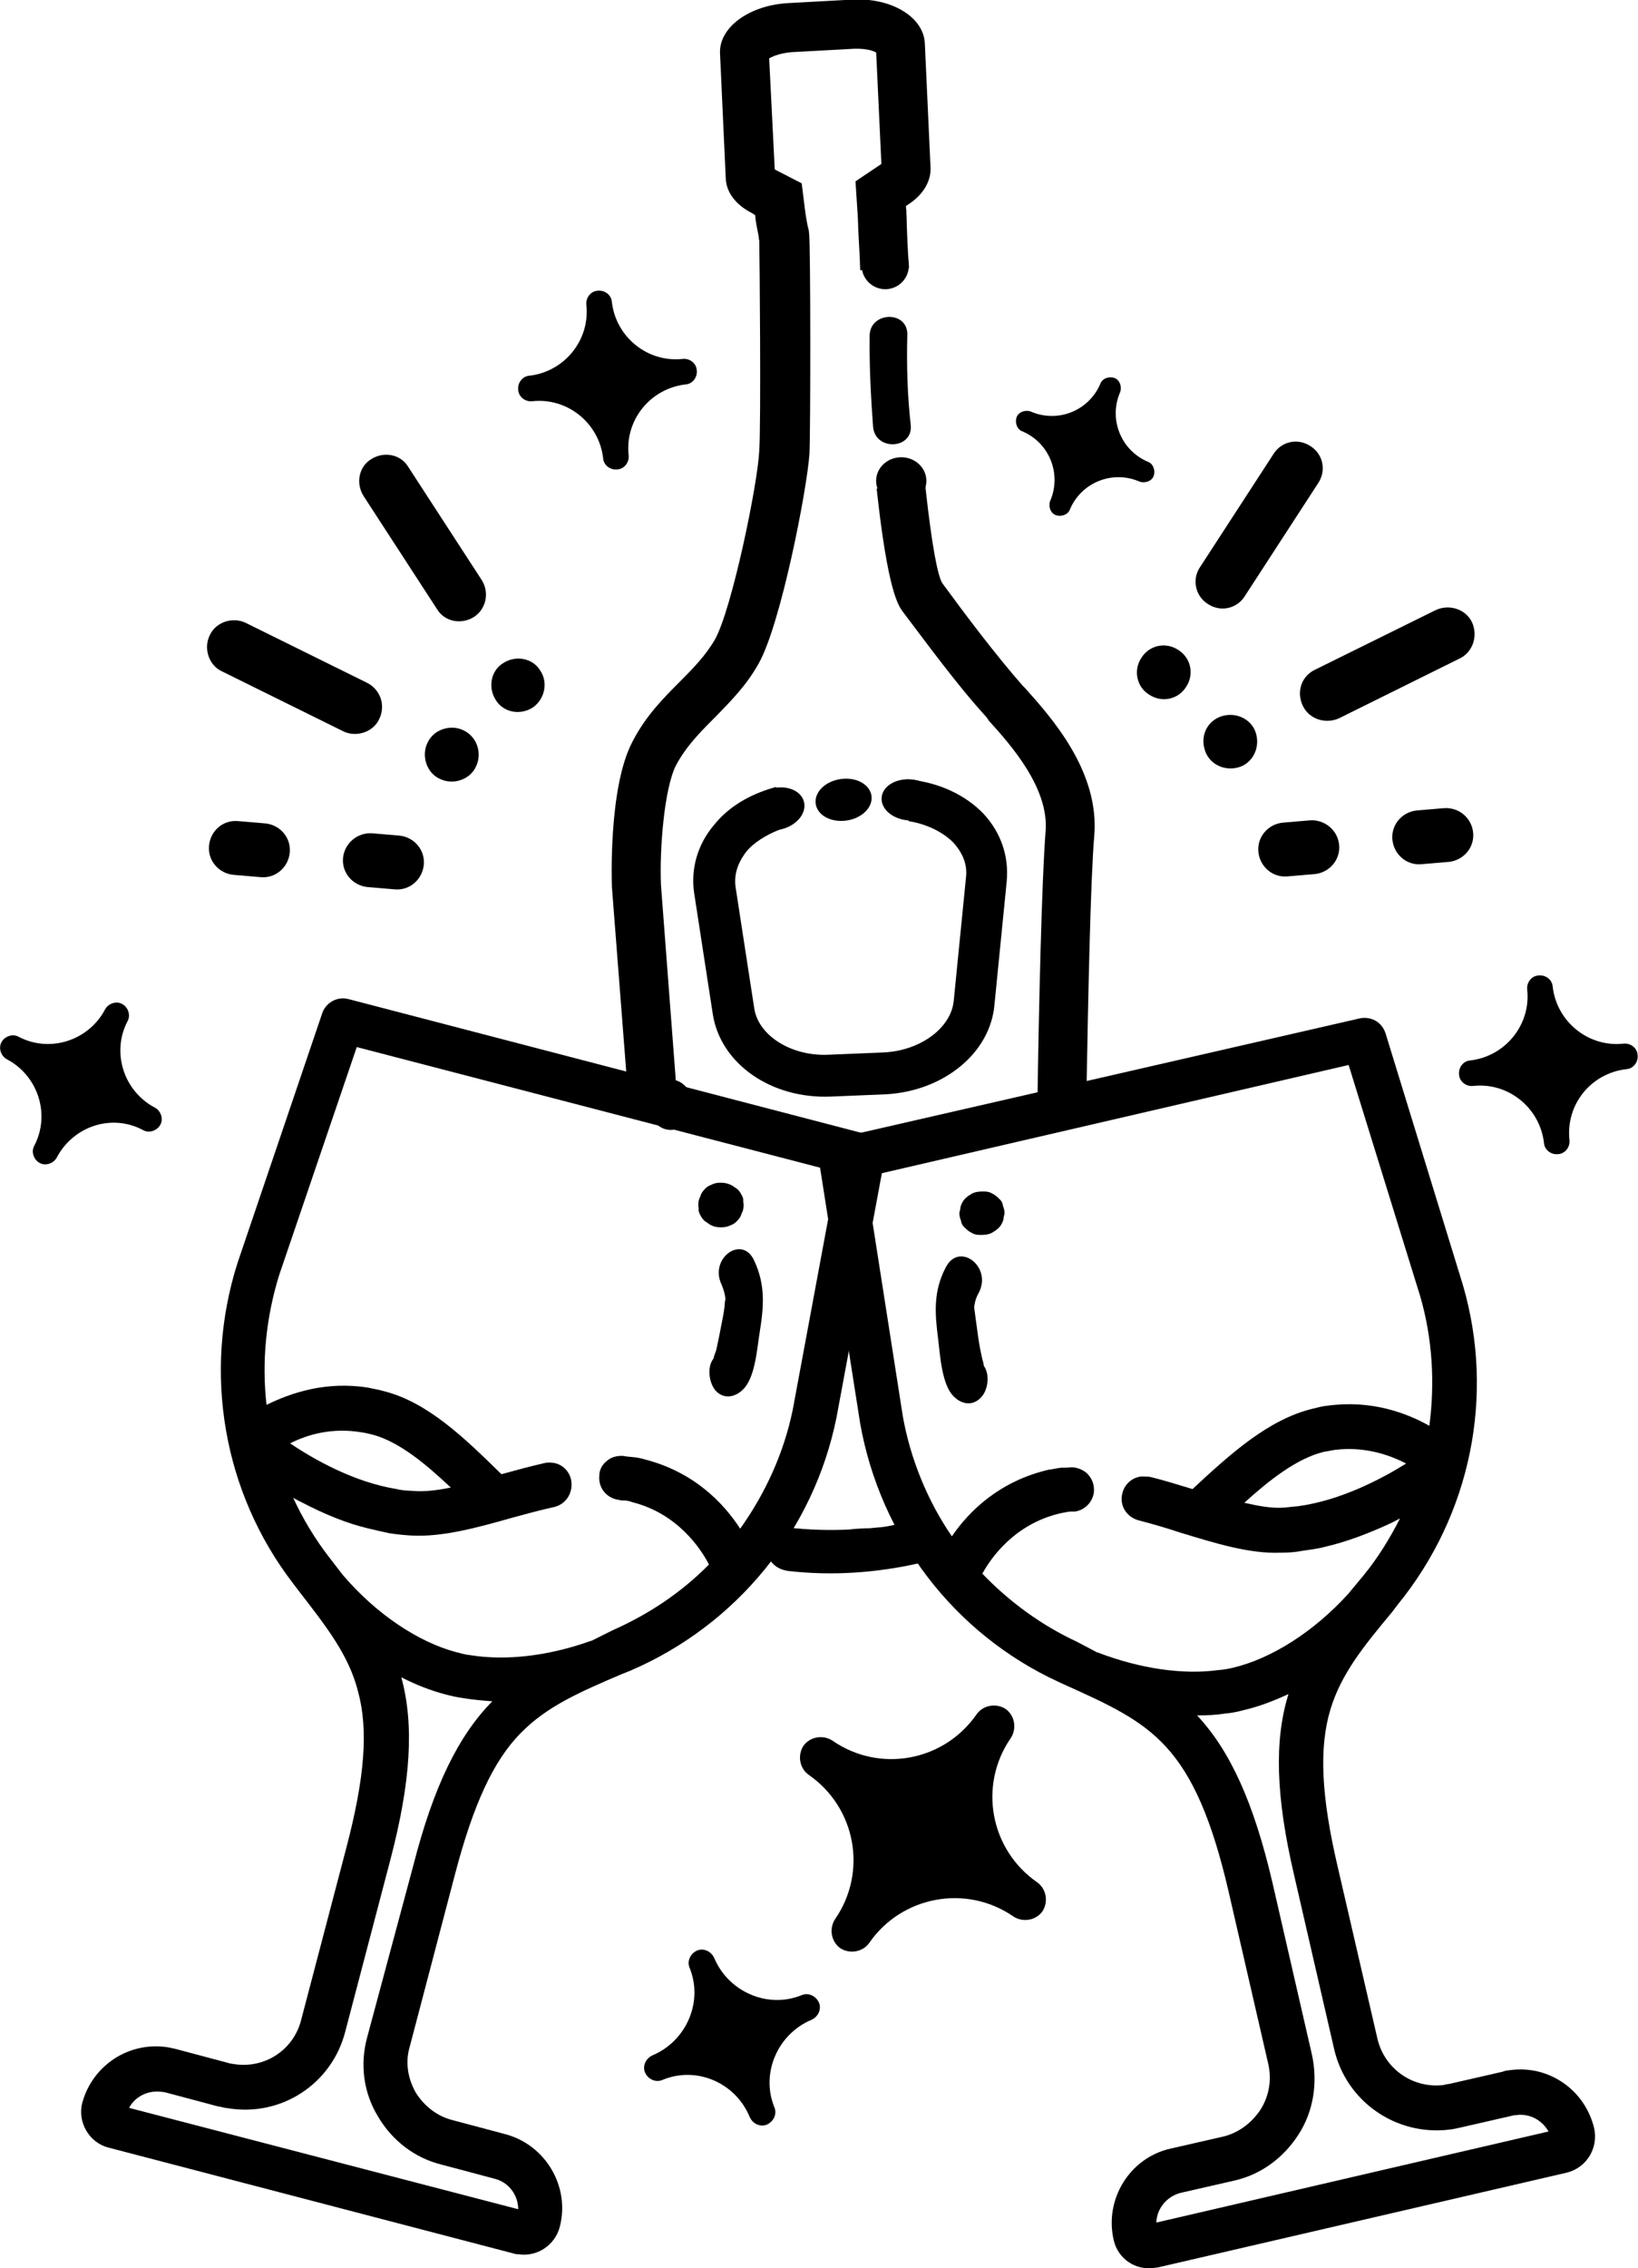<svg xml:space="preserve" data-sanitized-enable-background="new 456.3 61.2 430.2 595.3" viewBox="456.3 61.2 430.2 595.3" y="0px" x="0px" xmlns:xlink="http://www.w3.org/1999/xlink" xmlns="http://www.w3.org/2000/svg" id="Layer_1" version="1.1">
<path d="M722.5,564.2c2.5,1.6,5.9,1,7.6-1.4c1.6-2.5,1-5.9-1.4-7.6c-12.4-8.6-15.5-25.5-6.9-37.9c1.6-2.5,1-5.9-1.4-7.6
	c-2.5-1.6-5.9-1-7.6,1.4c-8.6,12.4-25.5,15.5-37.9,6.9c-2.5-1.6-5.9-1-7.6,1.4c-1.6,2.5-1,5.9,1.4,7.6c12.4,8.6,15.5,25.5,6.9,37.9
	c-1.6,2.5-1,5.9,1.4,7.6c2.5,1.6,5.9,1,7.6-1.4C693.1,558.8,710.1,555.6,722.5,564.2z"></path>
<path d="M653.2,616.8c0.8,1.8,2.8,2.7,4.5,2c1.8-0.8,2.7-2.8,2-4.5c-3.7-9,0.9-19.3,9.7-23c1.8-0.8,2.7-2.8,2-4.5
	c-0.8-1.8-2.8-2.7-4.5-2c-9,3.7-19.3-0.9-23-9.7c-0.8-1.8-2.8-2.7-4.5-2c-1.8,0.8-2.7,2.8-2,4.5c3.7,9-0.9,19.3-9.7,23
	c-1.8,0.8-2.7,2.8-2,4.5c0.8,1.8,2.8,2.7,4.5,2C639.2,603.3,649.5,607.8,653.2,616.8z"></path>
<path d="M883.4,341.8c1.9-0.1,3.2-1.9,3-3.7c-0.1-1.9-1.9-3.2-3.7-3c-9.2,1-17.5-5.7-18.6-14.9c-0.1-1.9-1.9-3.2-3.7-3
	c-1.9,0.1-3.2,1.9-3,3.7c1,9.2-5.7,17.5-14.9,18.6c-1.9,0.1-3.2,1.9-3,3.7c0.1,1.9,1.9,3.2,3.7,3c9.2-1,17.5,5.7,18.6,14.9
	c0.1,1.9,1.9,3.2,3.7,3c1.9-0.1,3.2-1.9,3-3.7C867.5,351.1,874.1,342.9,883.4,341.8z"></path>
<path d="M636.3,162.1c1.9-0.1,3.2-1.9,3-3.7c-0.1-1.9-1.9-3.2-3.7-3c-9.2,1-17.5-5.7-18.6-14.9c-0.1-1.9-1.9-3.2-3.7-3
	c-1.9,0.1-3.2,1.9-3,3.7c1,9.2-5.7,17.5-14.9,18.6c-1.9,0.1-3.2,1.9-3,3.7c0.1,1.9,1.9,3.2,3.7,3c9.2-1,17.5,5.7,18.6,14.9
	c0.1,1.9,1.9,3.2,3.7,3c1.9-0.1,3.2-1.9,3-3.7C620.4,171.4,627.1,163.2,636.3,162.1z"></path>
<path d="M755.6,187.6c1.4,0.5,3.2-0.1,3.7-1.5c0.5-1.4-0.1-3.2-1.5-3.7c-7.1-3-10.4-11.2-7.3-18.3c0.5-1.4-0.1-3.2-1.5-3.7
	c-1.4-0.5-3.2,0.1-3.7,1.5c-3,7.1-11.2,10.4-18.3,7.3c-1.4-0.5-3.2,0.1-3.7,1.5c-0.5,1.4,0.1,3.2,1.5,3.7c7.1,3,10.4,11.2,7.3,18.3
	c-0.5,1.4,0.1,3.2,1.5,3.7s3.2-0.1,3.7-1.5C740.3,187.8,748.5,184.5,755.6,187.6z"></path>
<path d="M493.9,357.8c1.6,0.9,3.7,0.1,4.5-1.4c0.9-1.6,0.1-3.7-1.4-4.5c-8.2-4.3-11.5-14.5-7.2-22.7c0.9-1.6,0.1-3.7-1.4-4.5
	c-1.6-0.9-3.7-0.1-4.5,1.4c-4.3,8.2-14.5,11.5-22.7,7.2c-1.6-0.9-3.7-0.1-4.5,1.4c-0.9,1.6-0.1,3.7,1.4,4.5
	c8.2,4.3,11.5,14.5,7.2,22.7c-0.9,1.6-0.1,3.7,1.4,4.5c1.6,0.9,3.7,0.1,4.5-1.4C475.6,356.7,485.7,353.4,493.9,357.8z"></path>
<g>
	<path d="M684.4,359l-136.6-35.6c-0.1,0-0.4-0.1-0.5-0.1c-2.8-0.5-5.6,1.3-6.4,3.9l-22.2,65.4c-9.2,28.8-3.8,60.3,14.6,84.2l1.6,2.1
		c7.2,9.3,13,16.7,15.4,26.1c2.8,10.1,1.8,22.7-3,41l-11.9,45.3c-2,8-9.7,12.9-17.7,11.6c-0.5-0.1-1-0.1-1.5-0.3l-13.9-3.7
		c-0.6-0.1-1.3-0.3-1.9-0.4c-10.2-1.6-19.8,4.7-22.5,14.6c-1.3,5,1.8,10.4,6.8,11.7l106.8,27.9c0.3,0.1,0.5,0.1,0.9,0.1l0,0
		c4.9,0.8,9.6-2.3,10.9-7.1c2.8-10.6-3.7-21.6-14.3-24.4l-13.9-3.7c-4-1-7.4-3.7-9.6-7.2c-2.1-3.7-2.8-8-1.6-12l11.9-45.3
		c4.8-18.3,10.1-29.9,17.4-37.2c6.8-6.9,15.3-10.6,26.3-15.3l2.5-1c27.8-12,48-36.7,54-66.4l12.6-67.8
		C689.2,362.6,687.3,359.7,684.4,359z M611.7,491.8c-0.1,0-0.3,0.1-0.4,0.1c-10.9,3.9-22.1,5.2-31.4,3.7c-1.3-0.1-2.5-0.5-3.8-0.8
		c-10.1-2.7-21.1-10.1-29.8-20.3l-3.7-4.8c-3.7-4.8-6.8-10-9.3-15.4c0.8,0.4,1.4,0.8,2.1,1.1c6.1,3.2,12,5.6,17.5,6.9
		c2,0.5,3.9,0.9,5.7,1.3c2,0.3,4,0.5,5.9,0.6c8,0.4,16.9-2,26.4-4.7c3.7-1,7.3-2,11-2.8c3.2-0.8,5-3.9,4.4-7.1
		c-0.5-2.4-2.4-4.2-4.8-4.5c-0.8-0.1-1.5-0.1-2.3,0.1c-3.9,0.9-7.6,1.9-11.2,2.9c-9.5-9.3-19.3-18.9-30.9-21.8
		c-1.3-0.4-2.8-0.6-4-0.9c-11.1-1.8-20.3,1.3-26.8,4.5c-1.3-11.4-0.1-23,3.3-34L550,336l126.1,32.8l-11.6,62.4
		c-2.3,11.2-7.1,21.8-13.8,31.2c-4.4-6.8-12.2-14.9-25.1-18.2c-1-0.3-2-0.5-3.2-0.6c-0.8-0.1-1.5-0.1-2.4-0.3
		c-1.6-0.1-3.2,0.3-4.3,1.3c-1.3,1-2,2.4-2,3.9c-0.3,3.2,1.9,5.8,4.9,6.3c0.1,0,0.3,0,0.4,0.1c0.5,0.1,1,0.1,1.6,0.1
		c0.8,0.1,1.4,0.3,2,0.5c11.6,3,17.7,12,19.9,16.3c-7.3,7.4-15.9,13.1-25.4,17.3L611.7,491.8z M552.7,596
		c-1.9,7.1-0.9,14.5,2.9,20.7c3.7,6.3,9.7,10.9,16.7,12.6l13.9,3.7c3.7,0.9,6.2,4.3,6.2,8l-102.2-26.6c1.6-3,5-4.7,8.6-4.2
		c0.3,0,0.5,0.1,0.8,0.1l13.9,3.7c0.9,0.1,1.6,0.4,2.7,0.5c14,2.3,27.3-6.4,30.8-20.2l11.9-45.3c5.3-20.3,6.2-35.2,2.8-47.6
		c3.9,2,7.8,3.5,11.6,4.5c1.6,0.4,3.2,0.8,4.9,1c2.4,0.4,4.9,0.6,7.4,0.8c-9,9.1-15.5,22.6-20.7,42.9L552.7,596z M551.2,437.1
		c0.9,0.1,2,0.4,2.9,0.6c7.2,1.9,14.3,8,20.6,13.9c-3.9,0.8-7.1,1.1-9.7,0.9c-1.5-0.1-3-0.1-4.5-0.5c-11.2-1.8-21.8-7.8-28-12
		C537,437.7,543.5,435.8,551.2,437.1z"></path>
	<g>
		<path d="M615.8,360c0.1,0,0.5-0.1,0.6-0.1"></path>
	</g>
	<path d="M645.8,398.3c0.5,1.3,0.9,2.3,1,3.7c0.1,1.5,0.1-0.6-0.1,0.8c-0.1,2-0.5,3.9-0.9,5.9c-0.4,2.1-0.8,4.2-1.3,6.4
		c-0.1,0.8-0.8,2-0.8,2.8c0-0.3,0.3-0.5,0.3-0.5c-2.1,2.1-1.6,6.4,0.1,8.6c2.1,2.5,5.2,2,7.3-0.1c3.2-3,3.7-10.5,4.4-14.9
		c1.1-6.8,1.6-12.5-1.4-18.9C651.3,385.1,642.5,391.4,645.8,398.3L645.8,398.3z"></path>
	<path d="M645.5,383.3c0.1,0,0.1,0,0.3,0c0.8,0,1.5-0.1,2.3-0.5c0.8-0.3,1.3-0.6,1.9-1.3c0.5-0.5,0.9-1.1,1.1-1.9
		c0.4-0.6,0.5-1.4,0.5-2.3c-0.1-0.5-0.1-1-0.1-1.5c-0.3-0.9-0.8-1.8-1.5-2.5c-0.4-0.3-0.8-0.5-1.3-0.9c-0.9-0.5-1.9-0.8-2.9-0.8
		c-0.1,0-0.1,0-0.3,0c-0.8,0-1.5,0.1-2.3,0.5c-0.8,0.3-1.3,0.6-1.9,1.3c-0.5,0.5-0.9,1.1-1.1,1.9c-0.4,0.6-0.5,1.4-0.5,2.3
		c0.1,0.5,0.1,1,0.1,1.5c0.3,0.9,0.8,1.8,1.5,2.5c0.4,0.3,0.8,0.5,1.3,0.9C643.6,383.1,644.5,383.3,645.5,383.3L645.5,383.3z"></path>
</g>
<g>
	<path d="M671.5,366.5l10.7,68.2c5.3,29.9,24.7,55.3,52.1,67.9l2.4,1.1c10.9,4.9,19.3,8.8,25.8,15.9c7.1,7.7,12.1,19.3,16.4,37.7
		l10.5,45.6c0.9,4,0.3,8.2-2,11.9c-2.3,3.5-5.7,6.1-9.7,7.1l-14,3.2c-10.7,2.4-17.4,13.3-14.9,24c1.1,4.9,5.7,8,10.6,7.3l0,0
		c0.3,0,0.5-0.1,0.9-0.1l107.5-24.9c5.2-1.3,8.3-6.4,7.2-11.6c-2.4-10.1-11.9-16.7-22.1-15.3c-0.6,0.1-1.3,0.1-1.9,0.4l-14,3.2
		c-0.5,0.1-1,0.1-1.5,0.3c-8.1,1-15.5-4.2-17.4-12l-10.5-45.4c-4.3-18.4-4.9-31.1-1.9-41.1c2.8-9.3,8.6-16.5,16.2-25.6l1.6-2.1
		c19.1-23.5,25.5-54.8,17-83.8l-20.3-66c-0.9-2.8-3.5-4.4-6.4-4c-0.1,0-0.4,0.1-0.5,0.1L675.8,360C673,360.7,671,363.6,671.5,366.5z
		 M739.2,492.1c-9.3-4.3-17.8-10.5-24.9-17.9c2.4-4.4,8.6-13,20.3-15.8c0.6-0.1,1.3-0.3,2-0.4c0.5-0.1,1-0.1,1.6-0.1
		c0.1,0,0.3,0,0.4,0c3-0.4,5.3-3.2,5-6.2c-0.1-1.6-0.9-3-2-4c-1.3-1-2.8-1.5-4.2-1.4c-0.8,0.1-1.5,0.1-2.4,0.1
		c-1.1,0.1-2.1,0.4-3.2,0.5c-13,3-21,10.9-25.5,17.5c-6.4-9.3-10.9-20.3-12.9-31.6l-9.8-62.7l126.9-29.4l18.8,60.7
		c3.2,11,3.9,22.6,2.4,34c-6.2-3.5-15.4-6.8-26.6-5.3c-1.3,0.1-2.8,0.5-4,0.8c-11.7,2.8-21.8,12-31.6,21.1
		c-3.7-1.1-7.4-2.3-11.2-3.2c-0.8-0.1-1.5-0.1-2.3-0.1c-2.4,0.3-4.3,2-4.9,4.3c-0.9,3.2,1,6.3,4.2,7.2c3.5,0.9,7.3,2,10.9,3.2
		c9.5,2.9,18.3,5.6,26.3,5.3c2,0,3.9-0.1,5.9-0.5c1.9-0.3,3.9-0.5,5.7-1c5.7-1.3,11.6-3.5,17.8-6.4c0.8-0.4,1.5-0.8,2.1-1.1
		c-2.7,5.3-5.9,10.5-9.7,15.1l-3.9,4.7c-9.1,10-20.2,17-30.3,19.4c-1.3,0.3-2.4,0.5-3.8,0.6c-9.3,1.3-20.6-0.4-31.4-4.5
		c-0.1-0.1-0.3-0.1-0.4-0.1L739.2,492.1z M790.4,554.9c-4.8-20.4-10.9-34.1-19.7-43.5c2.5,0,5-0.1,7.4-0.5c1.6-0.1,3.4-0.5,4.9-0.9
		c3.9-0.9,7.8-2.4,11.7-4.2c-3.8,12.2-3.3,27.1,1.5,47.6l10.5,45.6c3.2,13.8,16.3,22.8,30.3,21.1c0.9-0.1,1.8-0.3,2.7-0.5l14-3.2
		c0.3-0.1,0.5-0.1,0.8-0.1c3.5-0.5,6.8,1.3,8.5,4.3l-103,23.9c0.1-3.7,2.8-6.9,6.4-7.8l14-3.2c7.2-1.6,13.1-6.1,17-12.2
		s5-13.5,3.5-20.7L790.4,554.9z M825.6,445.3c-6.4,4-17.2,9.7-28.4,11.2c-1.6,0.1-3.2,0.4-4.5,0.4c-2.5,0.1-5.7-0.4-9.6-1.3
		c6.4-5.8,13.8-11.7,21-13.4c0.9-0.1,2-0.4,2.9-0.5C814.5,440.8,821,442.9,825.6,445.3z"></path>
	<g>
		<path d="M743.7,362.8c0.1,0,0.5,0.1,0.6,0.1"></path>
	</g>
	<path d="M713.4,400.4c3.5-6.8-5.2-13.4-8.7-6.6c-3.3,6.3-2.9,12-2,18.9c0.5,4.3,1,11.9,4,14.9c2,2.1,5,2.8,7.3,0.3
		c1.9-2,2.4-6.4,0.4-8.6c0,0,0.3,0.4,0.3,0.5c0-0.8-0.5-2-0.6-2.8c-0.5-2.1-0.8-4.2-1.1-6.4c-0.3-2-0.5-3.9-0.8-5.9
		c-0.1-1.4-0.1,0.8,0-0.8C712.4,402.6,712.7,401.6,713.4,400.4L713.4,400.4z"></path>
	<path d="M714,385.3c1,0,2-0.1,2.9-0.6c0.4-0.3,0.9-0.5,1.3-0.9c0.8-0.6,1.3-1.5,1.6-2.4c0.1-0.5,0.1-1,0.3-1.5
		c0.1-0.8-0.1-1.5-0.4-2.3c-0.1-0.8-0.5-1.4-1.1-1.9c-0.5-0.5-1.1-1-1.8-1.3c-0.6-0.4-1.4-0.5-2.1-0.5c-0.1,0-0.1,0-0.3,0
		c-1,0-2,0.1-2.9,0.6c-0.4,0.3-0.9,0.5-1.3,0.9c-0.8,0.6-1.3,1.5-1.6,2.4c-0.1,0.5-0.1,1-0.3,1.5c-0.1,0.8,0.1,1.5,0.4,2.3
		c0.1,0.8,0.5,1.4,1.1,1.9c0.5,0.5,1.1,1,1.8,1.3c0.6,0.4,1.4,0.5,2.1,0.5C713.8,385.3,713.9,385.3,714,385.3L714,385.3z"></path>
</g>
<ellipse ry="6.1" rx="5.3" cy="351.2" cx="632.4" stroke-miterlimit="9.999" stroke-width="1.043" stroke="#000000" transform="matrix(-0.999 4.618399e-02 -4.618399e-02 -0.999 1280.396 672.773)"></ellipse>
<ellipse ry="4.9" rx="6.8" cy="273.5" cx="660.6" stroke-miterlimit="10" stroke-width="1.192" stroke="#000000" transform="matrix(-0.967 0.256 -0.256 -0.967 1369.108 368.845)"></ellipse>
<ellipse ry="4.9" rx="6.8" cy="270.9" cx="678.2" stroke-miterlimit="10.001" stroke-width="1.192" stroke="#000000" transform="matrix(-0.99 0.144 -0.144 -0.99 1388.284 441.633)"></ellipse>
<ellipse ry="6.8" rx="4.8" cy="271.3" cx="695.1" stroke-miterlimit="10" stroke-width="1.192" stroke="#000000" transform="matrix(-8.598644e-02 0.996 -0.996 -8.598644e-02 1025.199 -397.862)"></ellipse>
<path d="M629.3,293.5c-0.4-9.1,0.8-25.4,4-31.7
	c2.8-5.2,6.4-8.8,10.5-12.9c3.8-3.9,8.1-8.2,11.2-13.8c5.8-10.2,12.7-45.7,13.3-54.9c0.3-6.2,0.3-55.3-0.1-57.7l-0.1-0.9l-0.1-0.3
	c-0.1-0.3-0.5-2.3-0.8-4.4l-0.9-7.2l-6.8-3.5c-0.1-0.1-0.1-0.1-0.3-0.1l-1.5-29.9c0.9-0.6,3-1.6,6.4-1.9l16.5-0.9
	c3.5-0.1,5.6,0.6,6.4,1.3l1.4,29.9h-0.1l-6.7,4.5l0.5,7.7c0.1,0.1,0,0.8,0.1,1.6c0.1,4.5,0.5,9,0.6,13.1l11.6-0.5
	c-0.3-4.2-0.5-8.6-0.6-13.1c-0.1-1,0-1.6-0.1-1.8l-0.1-1.1l1.3-0.9c3.5-2.4,5.3-5.6,5.2-8.8l-1.5-32.7c-0.3-6.6-8.6-11.5-18.6-10.9
	l-16.5,0.9c-10,0.5-17.8,6.1-17.5,12.6l1.5,32.7c0.1,3.5,2.5,6.6,6.4,8.6l1.3,0.8l0.1,1.1c0.3,2.5,0.9,4.5,0.9,5.4l0.1,0.1
	c0.1,4.2,0.5,48.2,0,55.7c-0.4,8.7-7.2,41.7-11.7,49.7c-2.4,4.2-5.8,7.7-9.3,11.2c-4.2,4.2-9,9-12.4,15.7c-6.3,12-5.3,37.4-5.3,37.6
	v0.1l4.4,56.7l11.6-0.5L629.3,293.5z" stroke-miterlimit="10" stroke-width="1.192" stroke="#000000"></path>
<path d="M685.3,149.3c-0.1,8,0.3,15.9,0.9,23.9
	c0.5,5.6,9.3,5.2,8.7-0.4c-0.9-8-1.1-15.8-0.9-23.9C694,143.4,685.3,143.8,685.3,149.3L685.3,149.3z" stroke-miterlimit="10" stroke-width="1.192" stroke="#000000"></path>
<path d="M714.2,275.2c-4.7-4.9-11.6-8.1-19.2-8.8l0.5,9.8
	c4.5,0.8,8.7,2.8,11.6,5.7c1.8,2,4,5.2,3.5,9.6l-3.2,32.2c-0.6,7.6-9,13.8-18.9,14.3l-14.5,0.6c-10.1,0.5-19.1-5.2-20.2-12.7
	l-4.9-31.8c-0.6-4.3,1.3-7.6,2.9-9.7c2-2.5,5.3-4.5,8.7-5.9l-0.9-10c-6.2,1.8-11.6,4.9-15.4,9.7c-4.2,5-5.9,11.2-5,17.3l4.9,31.8
	c2,12.7,15,21.7,30.3,21.1l14.5-0.6c14.9-0.8,27-10.6,28-23.1l3.2-32.2C720.7,286.1,718.7,280.1,714.2,275.2z" stroke-miterlimit="10" stroke-width="1.192" stroke="#000000"></path>
<path d="M715.9,249.1l0.6,0.9c5.7,6.3,16,17.8,15,29.5
	c-1,12.5-1.8,47.6-2.1,69l11.7-3.5c0.4-21.5,1-52.9,2-64.5c1.4-16.7-11.2-30.7-18.1-38.4l-0.6-0.6c-7.2-8.2-15.1-18.7-21.1-26.9
	c-1.3-2-2.8-9.8-4.5-25.1l-11.6,0.5c2.9,26.3,5.6,29.9,6.7,31.4C700.2,229.7,708.2,240.7,715.9,249.1z" stroke-miterlimit="10" stroke-width="1.192" stroke="#000000"></path>
<g>
	<g>
		<path d="M663.4,473.5c11.4,1.3,23,0.5,34.1-2c2.9-0.6,4.9-4.2,3.9-6.9c-0.9-3-3.9-4.5-6.9-3.9c-2.7,0.5-5.3,1.3-8,1.4
			c0.5,0,0.9-0.1,0.1,0c-0.4,0-0.8,0.1-1.1,0.1c-0.6,0.1-1.3,0.1-2,0.1c-1.3,0.1-2.8,0.1-4,0.3c-5.3,0.3-10.9,0.1-16.2-0.5
			c-2.9-0.3-5.7,2.8-5.7,5.7C658,471.2,660.3,473.1,663.4,473.5L663.4,473.5z"></path>
	</g>
</g>
<circle r="6.2" cy="130.9" cx="688.8"></circle>
<ellipse ry="6.2" rx="6.6" cy="187.4" cx="693"></ellipse>
<g>
	<g>
		<path d="M808,282.9L808,282.9c0.4,3.9-2.5,7.3-6.4,7.7l-7.1,0.6c-3.9,0.4-7.3-2.5-7.7-6.4l0,0c-0.4-3.9,2.5-7.3,6.4-7.7l7.1-0.6
			C804,276.2,807.6,278.9,808,282.9z"></path>
	</g>
</g>
<g>
	<g>
		<path d="M843.2,279.7L843.2,279.7c0.4,3.9-2.5,7.3-6.4,7.7l-7.1,0.6c-3.9,0.4-7.3-2.5-7.7-6.4l0,0c-0.4-3.9,2.5-7.3,6.4-7.7
			l7.1-0.6C839.4,273,842.8,275.8,843.2,279.7z"></path>
	</g>
</g>
<g>
	<g>
		<path d="M776.3,249.5L776.3,249.5c3.5-1.6,7.8-0.3,9.5,3.2l0,0c1.6,3.5,0.3,7.8-3.2,9.5l0,0c-3.5,1.6-7.8,0.3-9.5-3.2l0,0
			C771.4,255.3,772.7,251.2,776.3,249.5z"></path>
	</g>
</g>
<g>
	<g>
		<path d="M801.6,237l31.8-15.7c3.5-1.6,7.8-0.3,9.5,3.2l0,0c1.6,3.5,0.3,7.8-3.2,9.5L808,249.7c-3.5,1.6-7.8,0.3-9.5-3.2l0,0
			C796.7,242.8,798.1,238.7,801.6,237z"></path>
	</g>
</g>
<g>
	<g>
		<path d="M756.1,233.8L756.1,233.8c2.1-3.3,6.4-4.2,9.7-2l0,0c3.3,2.1,4.2,6.4,2,9.7l0,0c-2.1,3.3-6.4,4.2-9.7,2l0,0
			C754.8,241.5,753.9,237,756.1,233.8z"></path>
	</g>
</g>
<g>
	<g>
		<path d="M771.5,210l19.3-29.7c2.1-3.3,6.4-4.2,9.7-2l0,0c3.3,2.1,4.2,6.4,2,9.7l-19.3,29.7c-2.1,3.3-6.4,4.2-9.7,2l0,0
			C770.2,217.6,769.3,213.2,771.5,210z"></path>
	</g>
</g>
<g>
	<g>
		<path d="M554.1,279.9l7.1,0.6c3.9,0.4,6.8,3.8,6.4,7.7l0,0c-0.4,3.9-3.8,6.8-7.7,6.4l-7.1-0.6c-3.9-0.4-6.8-3.8-6.4-7.7l0,0
			C546.8,282.5,550.2,279.6,554.1,279.9z"></path>
	</g>
</g>
<g>
	<g>
		<path d="M518.9,276.7l7.1,0.6c3.9,0.4,6.8,3.8,6.4,7.7l0,0c-0.4,3.9-3.8,6.8-7.7,6.4l-7.1-0.6c-3.9-0.4-6.8-3.8-6.4-7.7l0,0
			C511.6,279.2,514.9,276.3,518.9,276.7z"></path>
	</g>
</g>
<g>
	<g>
		<path d="M581.3,262.4L581.3,262.4c-1.6,3.5-6.1,4.9-9.5,3.2l0,0c-3.5-1.6-4.9-6.1-3.2-9.5l0,0c1.6-3.5,6.1-4.9,9.5-3.2l0,0
			C581.6,254.6,583,258.9,581.3,262.4z"></path>
	</g>
</g>
<g>
	<g>
		<path d="M555.9,249.9L555.9,249.9c-1.6,3.5-6.1,4.9-9.5,3.2l-31.8-15.7c-3.5-1.6-4.9-6.1-3.2-9.5l0,0c1.6-3.5,6.1-4.9,9.5-3.2
			l31.8,15.7C556.1,242.1,557.7,246.2,555.9,249.9z"></path>
	</g>
</g>
<g>
	<g>
		<path d="M596.2,246.9L596.2,246.9c-3.3,2.1-7.7,1.3-9.7-2l0,0c-2.1-3.3-1.3-7.7,2-9.7l0,0c3.3-2.1,7.7-1.3,9.7,2l0,0
			C600.3,240.3,599.4,244.7,596.2,246.9z"></path>
	</g>
</g>
<g>
	<g>
		<path d="M580.8,223.1L580.8,223.1c-3.3,2.1-7.7,1.3-9.7-2l-19.3-29.7c-2.1-3.3-1.3-7.7,2-9.7l0,0c3.3-2.1,7.7-1.3,9.7,2l19.3,29.7
			C584.9,216.7,584,221,580.8,223.1z"></path>
	</g>
</g>
</svg>
